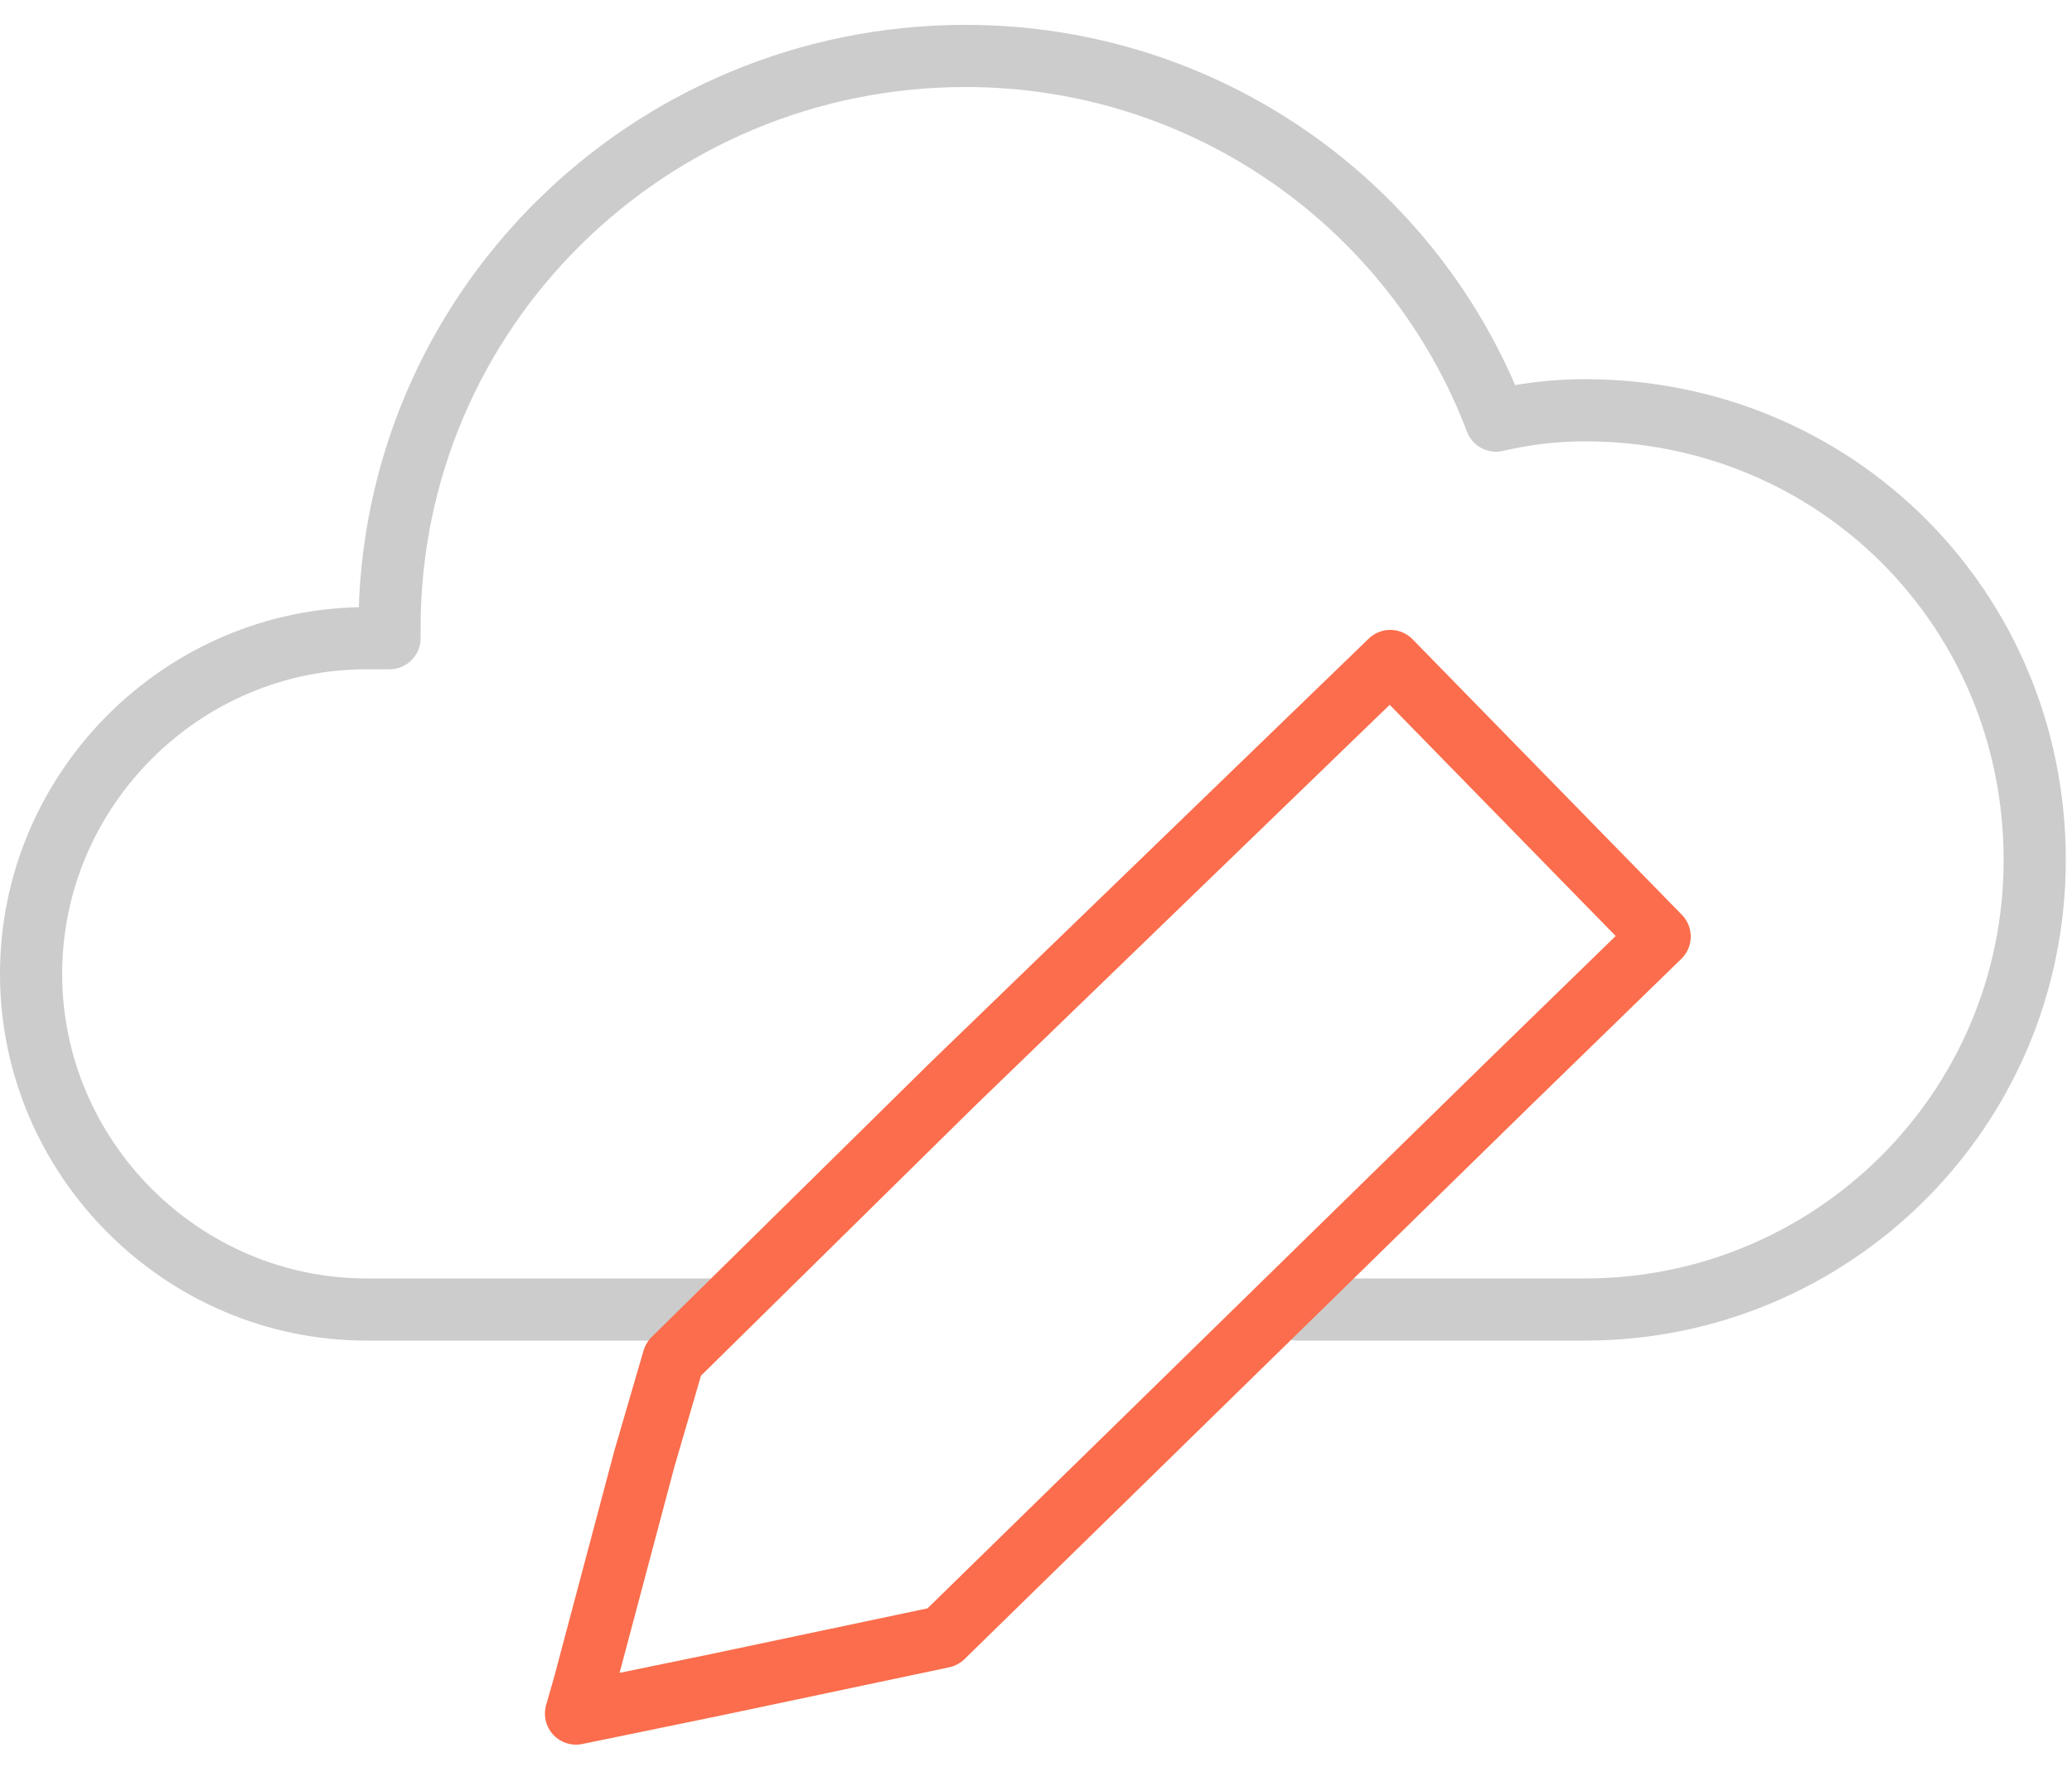 <?xml version="1.0" encoding="utf-8"?>
<!-- Generator: Adobe Illustrator 22.1.0, SVG Export Plug-In . SVG Version: 6.00 Build 0)  -->
<svg version="1.1" id="图层_1" xmlns="http://www.w3.org/2000/svg" xmlns:xlink="http://www.w3.org/1999/xlink" x="0px" y="0px"
	 viewBox="0 0 100 85.5" style="enable-background:new 0 0 100 85.5;" xml:space="preserve">
<style type="text/css">
	.st0{fill:none;stroke:#CCCCCC;stroke-width:3;stroke-linecap:round;stroke-linejoin:round;stroke-miterlimit:10;}
	.st1{fill:none;stroke:#FB6D4C;stroke-width:3;stroke-linecap:round;stroke-linejoin:round;stroke-miterlimit:10;}
</style>
<path class="st0" d="M62.6,63.2c5.2,0,8.9,0,13.9,0c11.9,0,21.7-9.6,21.7-21.7s-9.6-21.7-21.7-21.7c-1.6,0-3,0.2-4.3,0.5
	C68.3,10,58.3,2.7,46.6,2.7c-15.3,0-27.8,12.3-27.8,27.6v0.5c-0.5,0-0.7,0-1.1,0C8.8,30.8,1.5,38.1,1.5,47s7.3,16.2,16.2,16.2
	c6.2,0,10,0,16.8,0"/>
<g>
	<polygon class="st1" points="34.6,81.3 27.8,82.7 28.2,81.3 31.1,70.4 32.5,65.6 45.9,52.4 67.1,31.9 80.1,45.2 72.7,52.4 
		54.3,70.4 45.5,79 	"/>
</g>
</svg>
